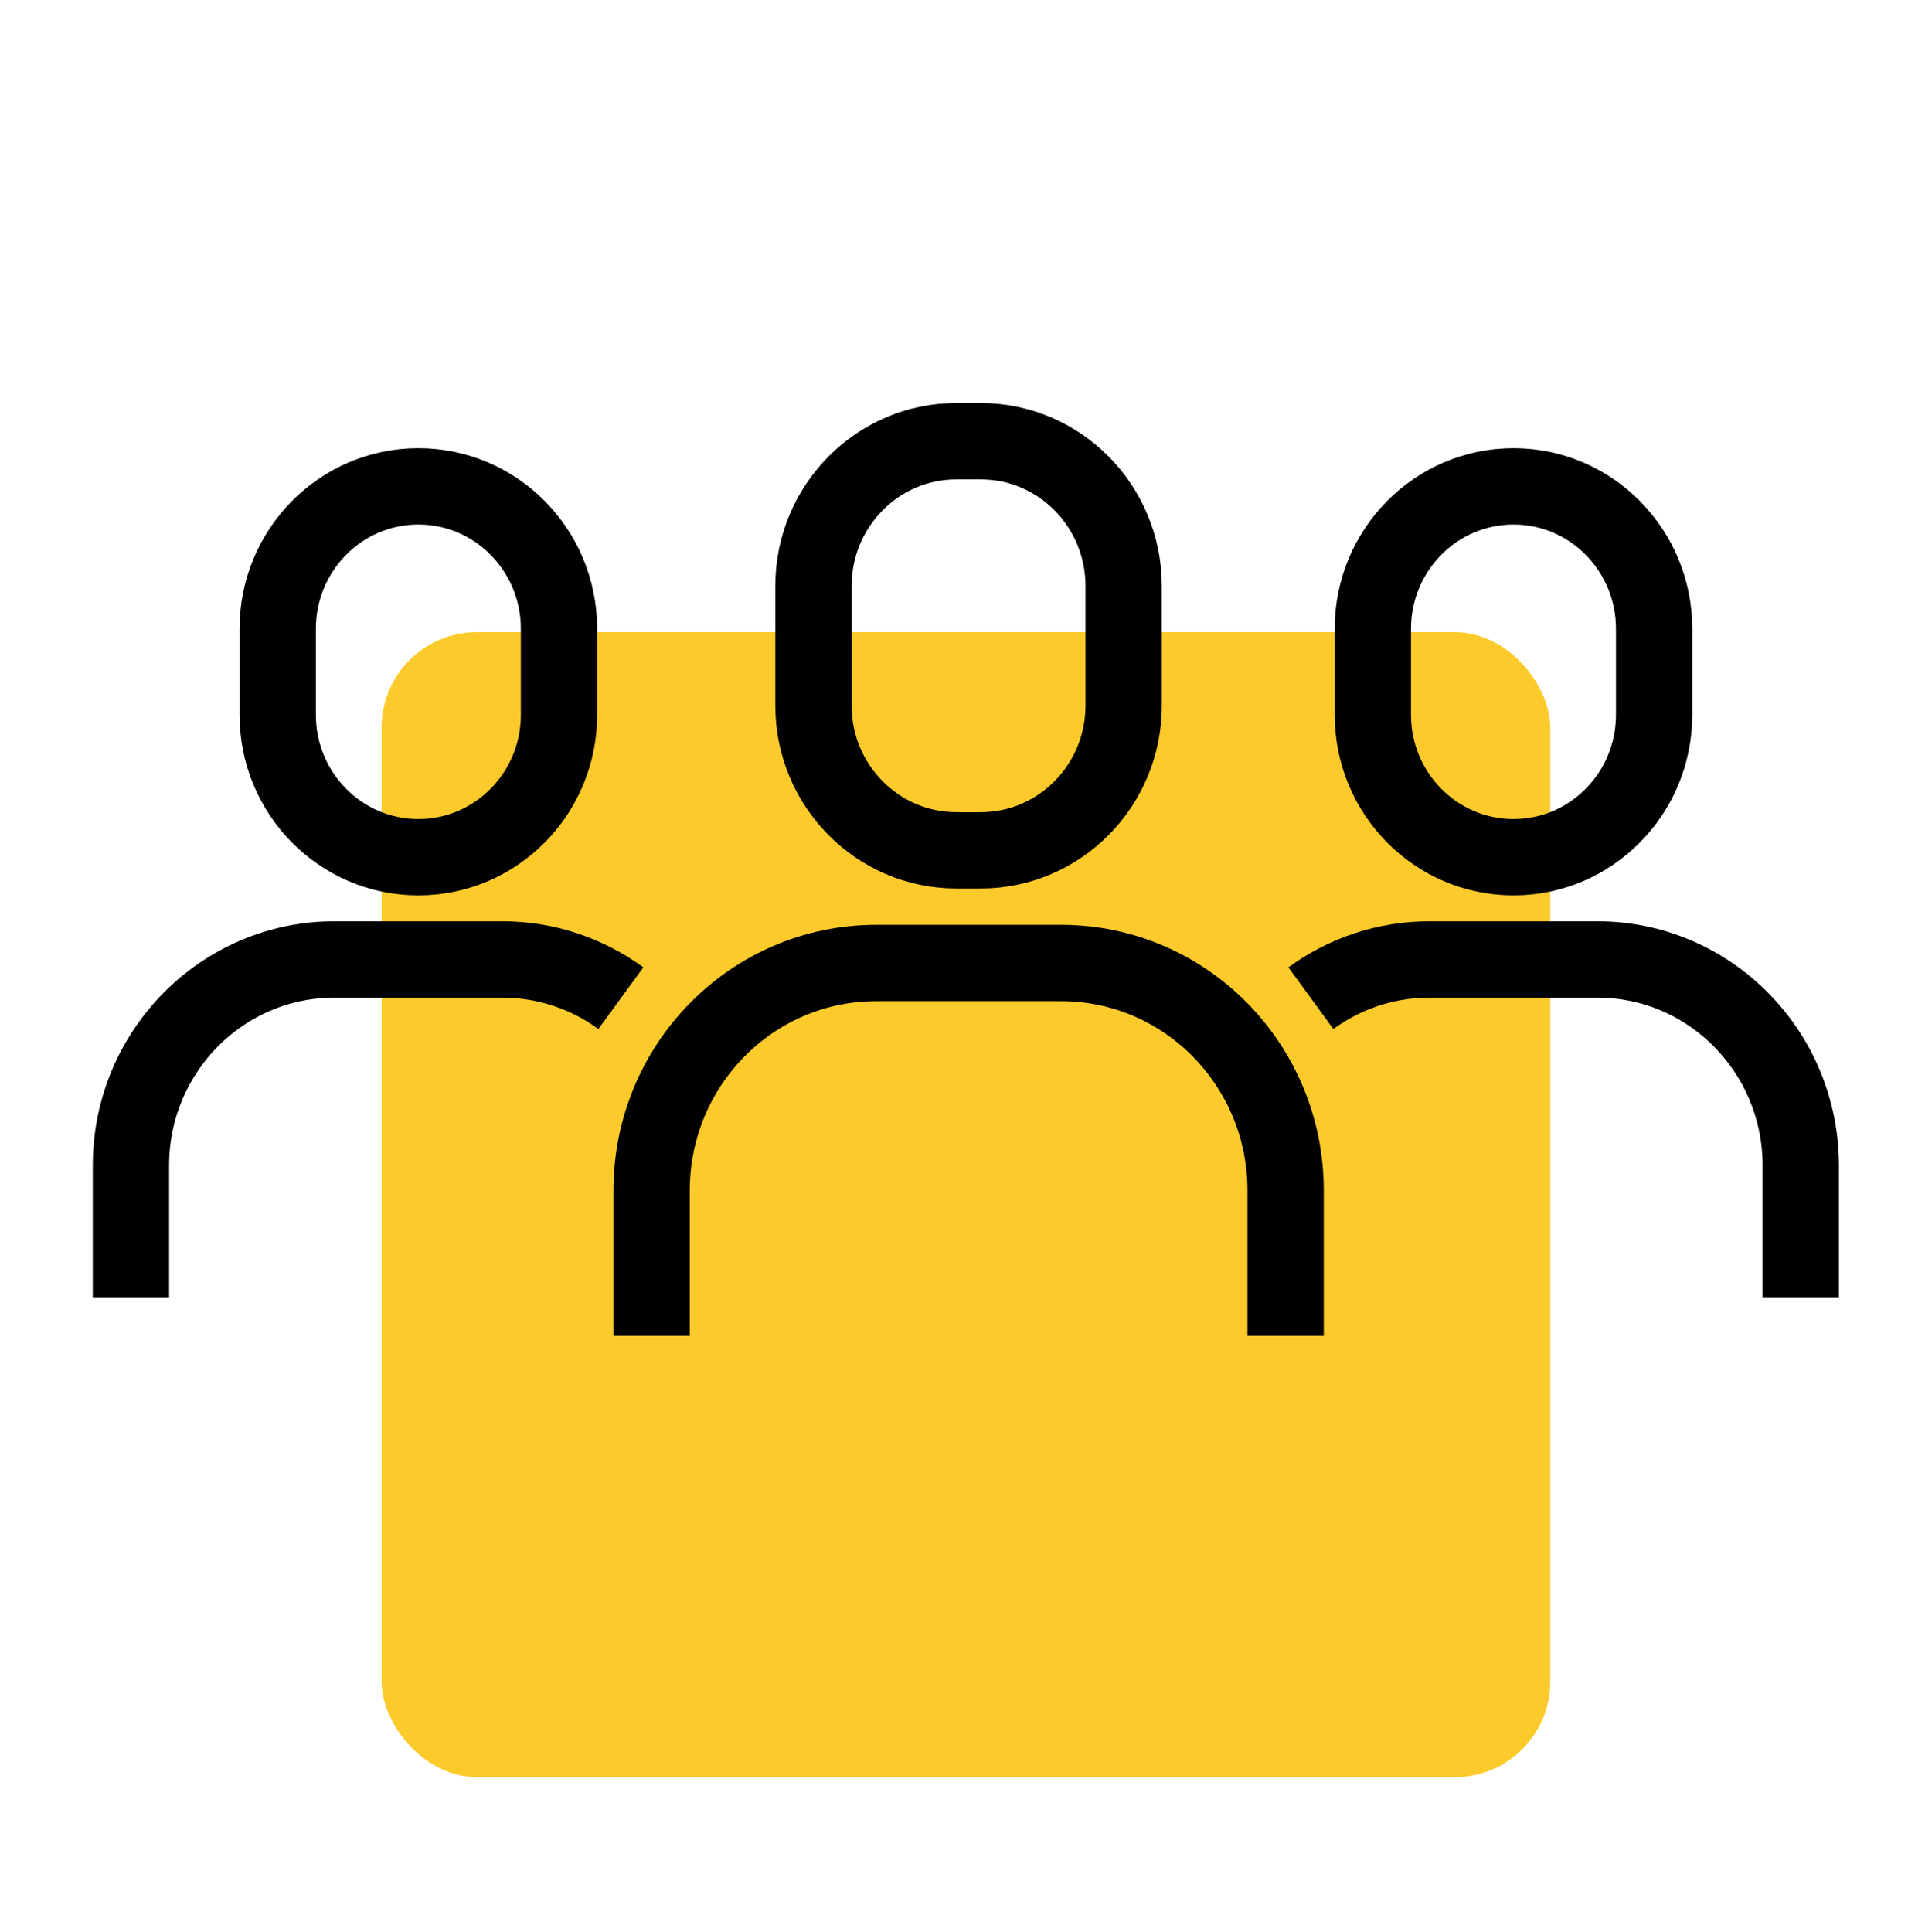 <svg width="80" height="81" viewBox="0 0 80 81" fill="none" xmlns="http://www.w3.org/2000/svg">
<rect x="16" y="26.5" width="49" height="48" rx="4" fill="#FCCA2A"/>
<path d="M41.121 18.497H40.101C36.791 18.497 34.108 21.214 34.108 24.566V29.577C34.108 32.929 36.791 35.647 40.101 35.647H41.121C44.43 35.647 47.113 32.929 47.113 29.577V24.566C47.113 21.214 44.43 18.497 41.121 18.497Z" stroke="black" stroke-width="3.2" stroke-miterlimit="10"/>
<path d="M27.321 56V49.906C27.321 44.641 31.534 40.37 36.736 40.37H44.489C49.687 40.37 53.904 44.636 53.904 49.906V56" stroke="black" stroke-width="3.2" stroke-miterlimit="10"/>
<path d="M63.461 20.389H63.456C60.2 20.389 57.562 23.062 57.562 26.359V29.965C57.562 33.262 60.2 35.935 63.456 35.935H63.461C66.716 35.935 69.355 33.262 69.355 29.965V26.359C69.355 23.062 66.716 20.389 63.461 20.389Z" stroke="black" stroke-width="3.2" stroke-miterlimit="10"/>
<path d="M54.963 41.845C56.365 40.822 58.082 40.221 59.94 40.221H66.972C71.684 40.221 75.504 44.09 75.504 48.863V54.386" stroke="black" stroke-width="3.2" stroke-miterlimit="10"/>
<path d="M17.538 35.935H17.543C20.799 35.935 23.438 33.262 23.438 29.965V26.359C23.438 23.062 20.799 20.389 17.543 20.389H17.538C14.283 20.389 11.644 23.062 11.644 26.359L11.644 29.965C11.644 33.262 14.283 35.935 17.538 35.935Z" stroke="black" stroke-width="3.2" stroke-miterlimit="10"/>
<path d="M26.032 41.845C24.629 40.822 22.913 40.221 21.054 40.221H14.023C9.31 40.221 5.49 44.09 5.49 48.863V54.386" stroke="black" stroke-width="3.2" stroke-miterlimit="10"/>
</svg>
